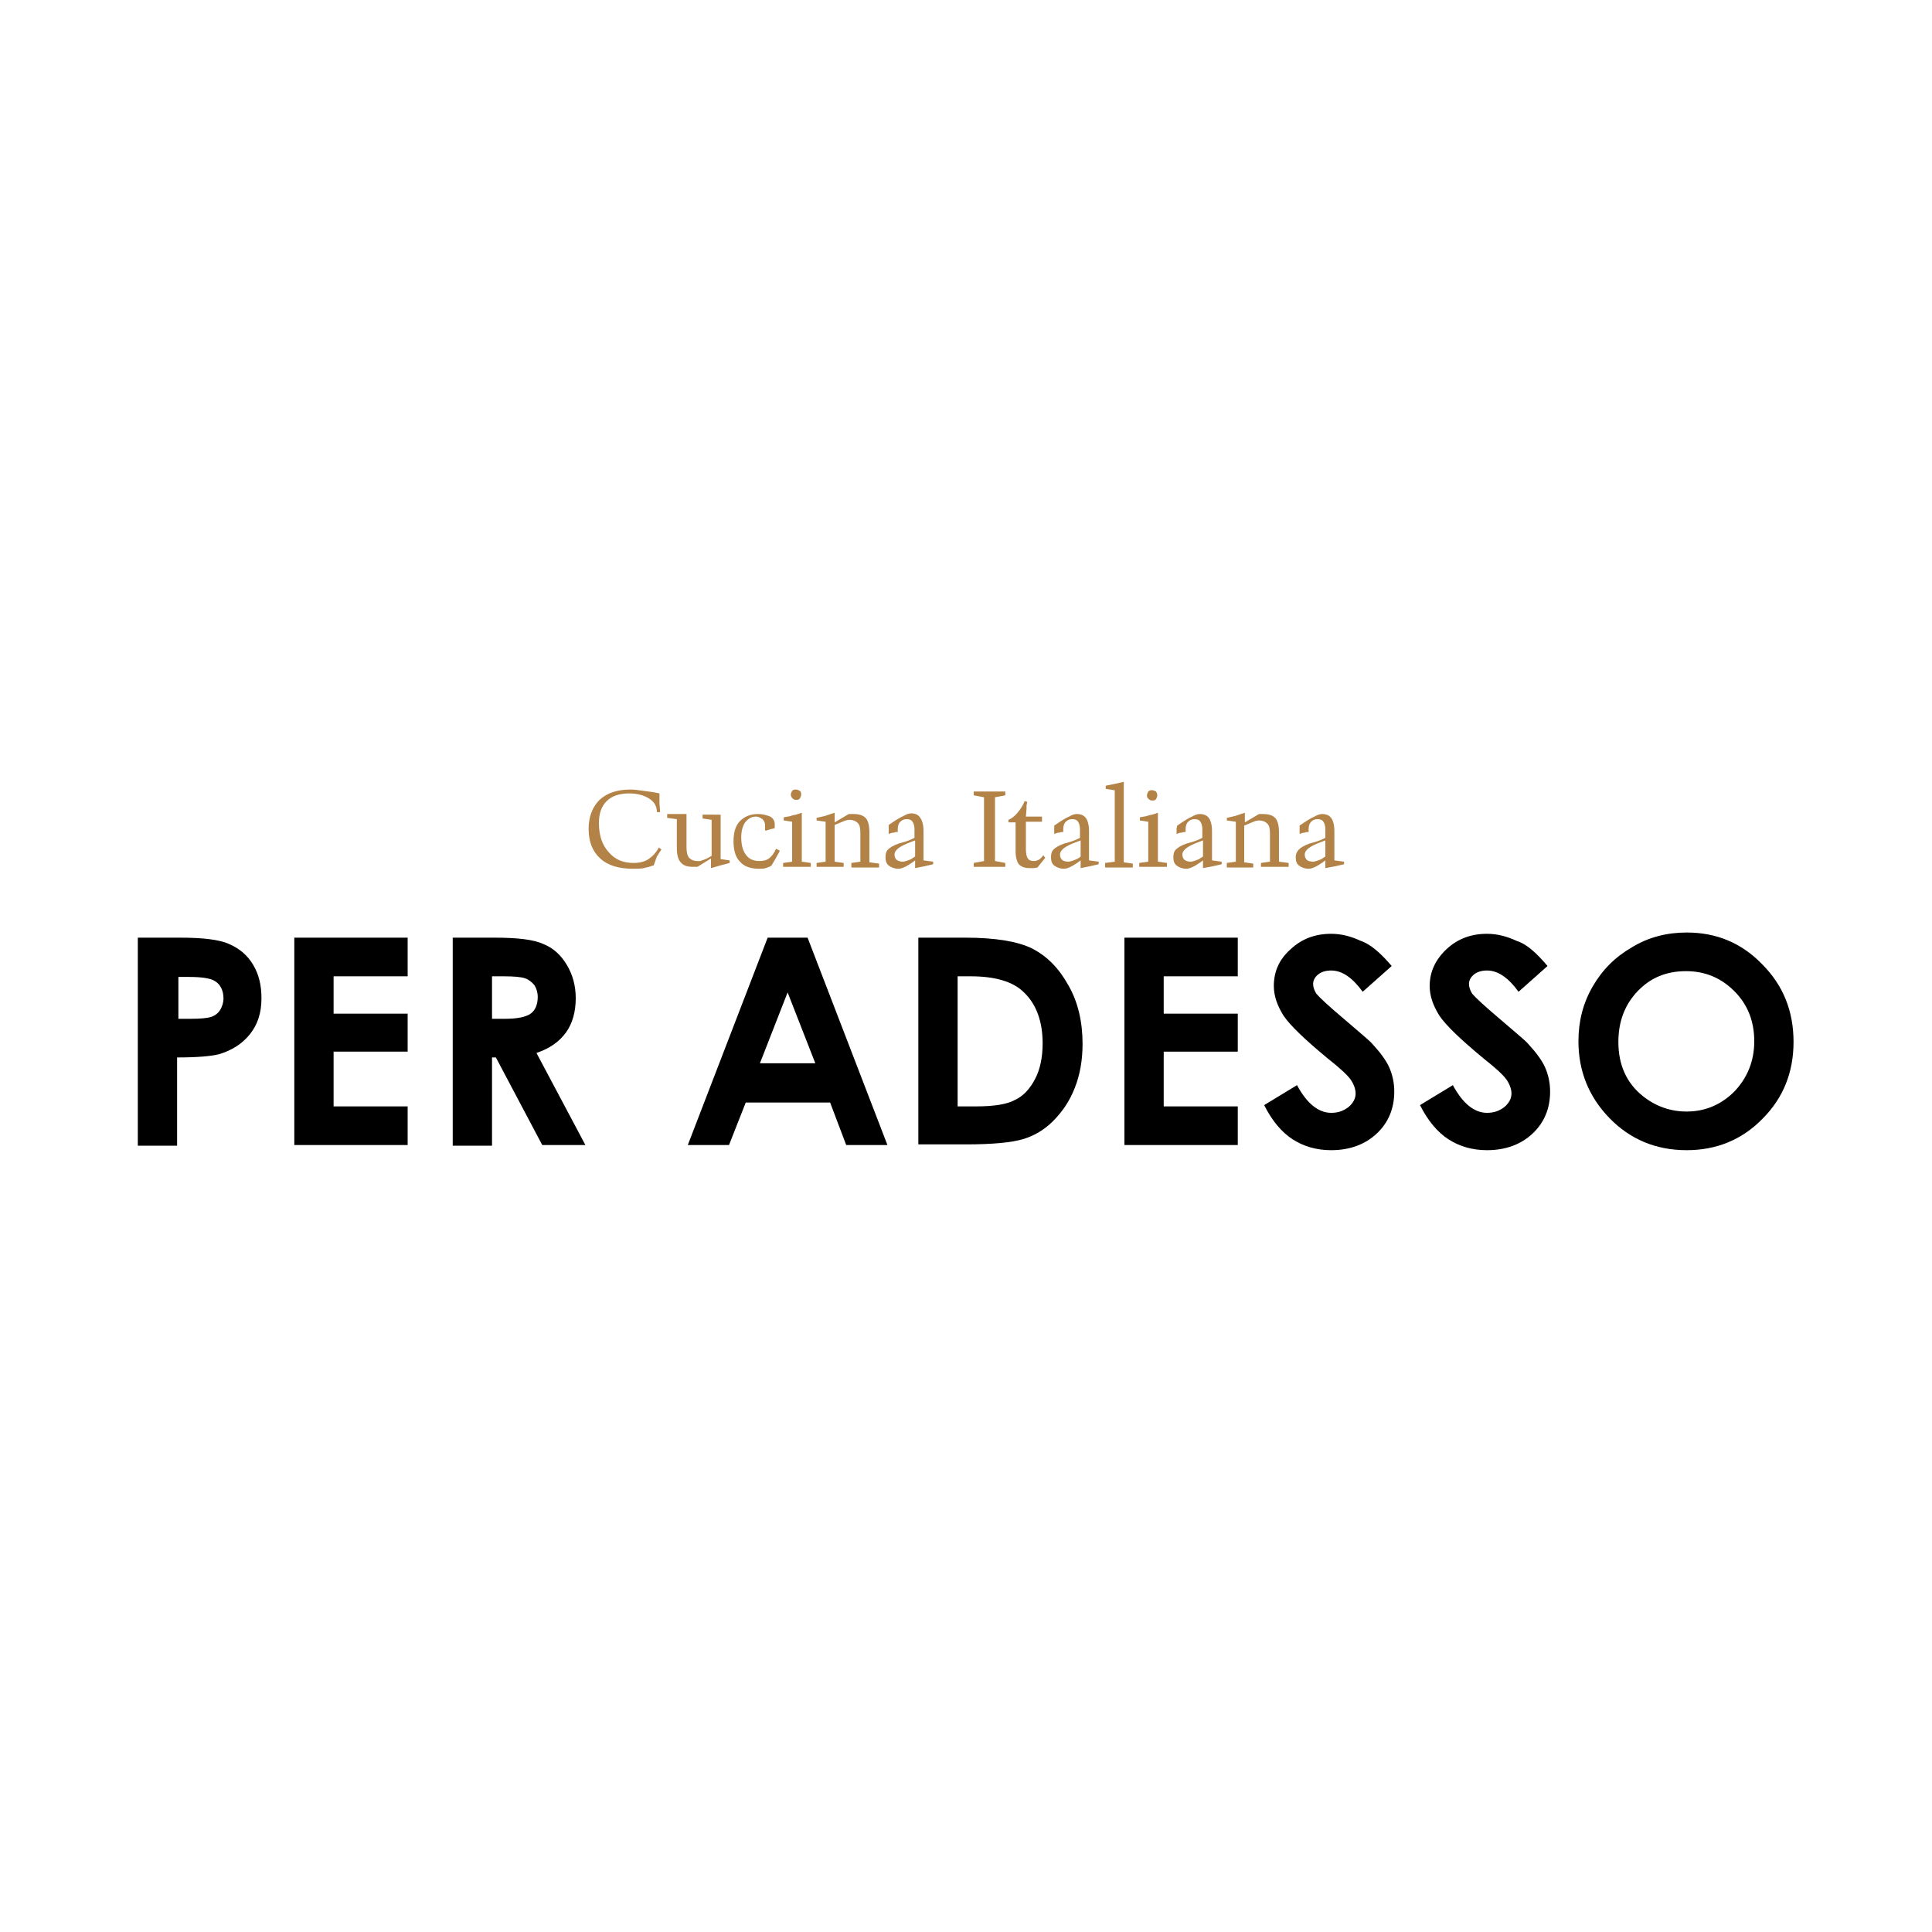 <?xml version="1.0" encoding="utf-8"?>
<!-- Generator: Adobe Illustrator 24.0.2, SVG Export Plug-In . SVG Version: 6.00 Build 0)  -->
<svg version="1.1" id="レイヤー_1" xmlns="http://www.w3.org/2000/svg" xmlns:xlink="http://www.w3.org/1999/xlink" x="0px"
	 y="0px" viewBox="0 0 300 300" style="enable-background:new 0 0 300 300;" xml:space="preserve">
<style type="text/css">
	.st0{fill:#FFFFFF;}
	.st1{fill:#B28247;}
</style>
<g>
	<rect class="st0" width="300" height="300"/>
	<g>
		<g>
			<g>
				<path class="st1" d="M101.5,134.4c-0.2,0-0.4,0.1-0.7,0.2c-0.3,0.1-0.6,0.1-0.8,0.2c-0.5,0.1-1.1,0.1-1.7,0.1
					c-2.2,0-3.9-0.5-5.1-1.6c-1.2-1.1-1.8-2.6-1.8-4.6c0-1.9,0.6-3.4,1.7-4.5c1.2-1.1,2.8-1.6,4.8-1.6c0.6,0,1.3,0.1,2,0.2
					c0.8,0.1,1.6,0.2,2.5,0.4l0,1.5l0.1,1.4l-0.5,0c0-0.9-0.4-1.6-1.2-2.1c-0.8-0.5-1.8-0.8-3.1-0.8c-1.5,0-2.7,0.4-3.5,1.2
					c-0.8,0.8-1.2,1.9-1.2,3.4c0,1.9,0.5,3.4,1.5,4.5c1,1.2,2.3,1.7,3.9,1.7c0.9,0,1.7-0.2,2.3-0.6c0.6-0.4,1.2-1,1.6-1.8l0.4,0.3
					l-0.7,1.1L101.5,134.4z"/>
				<path class="st1" d="M111.9,126.5v6.9l1.4,0.2v0.4l-1.5,0.4l-1.4,0.4v-1.5l-2.1,1.3l-0.2,0l-0.5,0c-0.9,0-1.5-0.2-1.9-0.7
					c-0.4-0.4-0.6-1.2-0.6-2.2v-4.5l-1.5-0.2v-0.6h3v5.1c0,0.8,0.1,1.3,0.4,1.7c0.3,0.3,0.7,0.5,1.3,0.5c0.1,0,0.2,0,0.4,0
					c0.1,0,0.3-0.1,0.6-0.2c0.3-0.1,0.7-0.3,1.2-0.6v-5.6l-1.4-0.2v-0.6H111.9z"/>
				<path class="st1" d="M121.1,132.1l-0.6,1.1l-0.7,1.2c-0.3,0.2-0.6,0.3-0.9,0.4c-0.3,0.1-0.7,0.1-1.1,0.1c-1.3,0-2.3-0.4-2.9-1.1
					c-0.7-0.7-1-1.8-1-3.2c0-1.3,0.3-2.4,1-3.1c0.7-0.7,1.6-1.1,2.8-1.1c0.8,0,1.4,0.2,1.9,0.4c0.5,0.3,0.7,0.7,0.7,1.2l0,0.2l0,0.4
					l-0.8,0.2l-0.6,0.2l-0.1-0.1l0-0.4l0-0.3c0-0.4-0.1-0.7-0.4-1c-0.3-0.2-0.6-0.4-1-0.4c-0.7,0-1.2,0.3-1.7,0.9
					c-0.4,0.6-0.6,1.4-0.6,2.3c0,1.1,0.2,2,0.7,2.7c0.5,0.7,1.2,1,2.1,1c0.6,0,1.1-0.1,1.5-0.4c0.4-0.3,0.8-0.8,1.1-1.5L121.1,132.1
					z"/>
				<path class="st1" d="M123,127.6l-1.3-0.2v-0.5c0.2,0,0.5-0.1,0.6-0.1c0.2,0,0.5-0.1,0.8-0.2c0.4-0.1,0.6-0.1,0.8-0.2
					c0.1,0,0.3-0.1,0.6-0.2l0,0.5v0.6v6.5l1.4,0.2v0.6h-4.3V134l1.4-0.2V127.6z M122.8,123.4c0-0.2,0.1-0.4,0.2-0.6
					c0.2-0.2,0.4-0.2,0.6-0.2c0.2,0,0.4,0.1,0.6,0.2c0.2,0.2,0.2,0.3,0.2,0.6c0,0.2-0.1,0.4-0.2,0.6c-0.2,0.2-0.3,0.2-0.6,0.2
					s-0.4-0.1-0.6-0.3C122.9,123.8,122.8,123.6,122.8,123.4z"/>
				<path class="st1" d="M126.8,134.6V134l1.4-0.2v-6.2l-1.4-0.2V127l1.3-0.3l1.5-0.5v1.5l2.2-1.3h0.2l0.5,0c0.9,0,1.5,0.2,1.9,0.6
					c0.4,0.4,0.6,1.2,0.6,2.3v4.6l1.5,0.2v0.6h-4.3V134l1.4-0.2v-4.4c0-0.8-0.1-1.3-0.4-1.6c-0.3-0.3-0.7-0.5-1.4-0.5l-0.5,0.1
					l-0.5,0.2l-1.2,0.5v5.7l1.4,0.2v0.6H126.8z"/>
				<path class="st1" d="M142.1,134.8v-1.2l-0.4,0.3c-1,0.7-1.7,1-2.2,1c-0.6,0-1.1-0.2-1.5-0.5c-0.4-0.3-0.5-0.8-0.5-1.3
					c0-0.5,0.1-0.9,0.4-1.2c0.3-0.3,0.8-0.6,1.6-0.9l0.7-0.2c0.8-0.2,1.4-0.5,1.8-0.7v-1.3c0-0.5-0.1-0.9-0.3-1.2
					c-0.2-0.3-0.5-0.4-0.9-0.4c-0.4,0-0.7,0.1-1,0.4c-0.3,0.3-0.4,0.7-0.4,1.2v0.2l0,0.2c-0.1,0-0.2,0-0.3,0c-0.1,0-0.2,0.1-0.4,0.1
					c-0.2,0-0.5,0.1-0.7,0.2l0-0.2v-0.3l0-0.4l0-0.5c1-0.7,1.8-1.2,2.3-1.4c0.5-0.3,0.9-0.4,1.2-0.4c0.6,0,1.1,0.2,1.4,0.7
					c0.3,0.4,0.5,1.1,0.5,2v4.6l1.5,0.2v0.4l-1.3,0.3L142.1,134.8z M142.1,133v-2.5l-0.8,0.3c-1.6,0.6-2.4,1.2-2.4,1.9
					c0,0.3,0.1,0.6,0.3,0.8c0.3,0.2,0.6,0.3,1,0.3c0.2,0,0.5-0.1,0.8-0.2c0.2-0.1,0.3-0.1,0.5-0.2
					C141.6,133.3,141.8,133.2,142.1,133z"/>
			</g>
			<g>
				<path class="st1" d="M154.5,133.7l1.6,0.3v0.6h-4.9V134l1.6-0.3v-9.9l-1.6-0.3v-0.6h4.9v0.6l-1.6,0.3V133.7z"/>
				<path class="st1" d="M162.3,133.2l-1.2,1.5l-0.6,0.1l-0.6,0c-0.8,0-1.3-0.2-1.7-0.6c-0.3-0.4-0.5-1.1-0.5-2.1v-4.4h-0.6l-0.5,0
					v-0.4c0.5-0.2,1-0.6,1.4-1.1c0.4-0.5,0.8-1,1.1-1.8l0.4,0.1c0,0.2-0.1,0.5-0.1,0.6c0,0.2,0,0.4,0,0.5l-0.1,1.2l1.3,0l1.2,0v0.8
					v0l-2.5,0v4.3c0,0.6,0.1,1.1,0.3,1.4c0.2,0.3,0.5,0.4,1,0.4c0.3,0,0.5-0.1,0.7-0.2c0.2-0.1,0.5-0.4,0.7-0.7L162.3,133.2z"/>
				<path class="st1" d="M167.8,134.8v-1.2l-0.4,0.3c-1,0.7-1.7,1-2.2,1c-0.6,0-1.1-0.2-1.5-0.5c-0.4-0.3-0.5-0.8-0.5-1.3
					c0-0.5,0.1-0.9,0.4-1.2c0.3-0.3,0.8-0.6,1.6-0.9l0.7-0.2c0.8-0.2,1.4-0.5,1.8-0.7v-1.3c0-0.5-0.1-0.9-0.3-1.2
					c-0.2-0.3-0.5-0.4-0.9-0.4c-0.4,0-0.7,0.1-1,0.4c-0.3,0.3-0.4,0.7-0.4,1.2v0.2l0,0.2c-0.1,0-0.2,0-0.3,0c-0.1,0-0.2,0.1-0.4,0.1
					c-0.2,0-0.5,0.1-0.7,0.2l0-0.2V129l0-0.4l0-0.4c1-0.7,1.8-1.2,2.3-1.4c0.5-0.3,0.9-0.4,1.2-0.4c0.6,0,1.1,0.2,1.4,0.6
					c0.3,0.4,0.5,1.1,0.5,2v4.6l1.5,0.2v0.4l-1.3,0.3L167.8,134.8z M167.8,133v-2.5l-0.8,0.3c-1.6,0.6-2.4,1.2-2.4,1.9
					c0,0.3,0.1,0.6,0.3,0.8c0.2,0.2,0.6,0.3,1,0.3c0.2,0,0.5-0.1,0.8-0.2c0.2-0.1,0.3-0.1,0.5-0.2
					C167.4,133.3,167.6,133.2,167.8,133z"/>
				<path class="st1" d="M173,122.7l-1.3-0.2V122l1.5-0.3l1.3-0.3v1.1v11.4l1.4,0.2v0.6h-4.3V134l1.5-0.2V122.7z"/>
				<path class="st1" d="M178.3,127.6l-1.3-0.2v-0.5c0.2,0,0.5-0.1,0.6-0.1c0.2,0,0.5-0.1,0.8-0.2c0.4-0.1,0.6-0.1,0.8-0.2
					c0.1,0,0.3-0.1,0.6-0.2l0,0.5v0.6v6.5l1.4,0.2v0.6h-4.3V134l1.4-0.2V127.6z M178.1,123.5c0-0.2,0.1-0.4,0.2-0.6
					c0.2-0.2,0.4-0.2,0.6-0.2c0.2,0,0.4,0.1,0.6,0.2c0.1,0.2,0.2,0.3,0.2,0.6c0,0.2-0.1,0.4-0.2,0.6c-0.2,0.2-0.3,0.2-0.6,0.2
					s-0.4-0.1-0.6-0.3C178.1,123.8,178.1,123.7,178.1,123.5z"/>
				<path class="st1" d="M186.8,134.8v-1.2l-0.4,0.3c-1,0.7-1.7,1-2.2,1c-0.6,0-1.1-0.2-1.5-0.5c-0.4-0.3-0.5-0.8-0.5-1.3
					c0-0.5,0.1-0.9,0.4-1.2c0.3-0.3,0.8-0.6,1.6-0.9l0.7-0.2c0.8-0.2,1.4-0.5,1.8-0.7v-1.3c0-0.5-0.1-0.9-0.3-1.2
					c-0.2-0.3-0.5-0.4-0.9-0.4c-0.4,0-0.7,0.1-1,0.4c-0.3,0.3-0.4,0.7-0.4,1.2v0.2l0,0.2c-0.1,0-0.2,0-0.3,0c-0.1,0-0.2,0.1-0.4,0.1
					c-0.2,0-0.5,0.1-0.7,0.2l0-0.2V129l0-0.4l0.1-0.4c1-0.7,1.8-1.2,2.3-1.4c0.5-0.3,0.9-0.4,1.2-0.4c0.6,0,1.1,0.2,1.4,0.6
					c0.3,0.4,0.5,1.1,0.5,2v4.6l1.5,0.2v0.4l-1.3,0.3L186.8,134.8z M186.8,133v-2.5l-0.8,0.3c-1.6,0.6-2.4,1.2-2.4,1.9
					c0,0.3,0.1,0.6,0.3,0.8c0.3,0.2,0.6,0.3,1,0.3c0.2,0,0.5-0.1,0.8-0.2c0.2-0.1,0.3-0.1,0.5-0.2
					C186.3,133.3,186.5,133.2,186.8,133z"/>
				<path class="st1" d="M190.5,134.6V134l1.4-0.2v-6.2l-1.4-0.2v-0.4l1.3-0.3l1.5-0.5v1.5l2.2-1.3h0.1l0.5,0c0.9,0,1.5,0.2,1.9,0.6
					c0.4,0.4,0.6,1.2,0.6,2.3v4.5l1.5,0.2v0.6h-4.3V134l1.4-0.2v-4.3c0-0.8-0.1-1.3-0.4-1.6c-0.3-0.3-0.7-0.5-1.4-0.5l-0.5,0.1
					l-0.5,0.2l-1.2,0.5v5.7l1.4,0.2v0.6H190.5z"/>
				<path class="st1" d="M205.8,134.8v-1.2l-0.4,0.3c-1,0.7-1.7,1-2.2,1c-0.6,0-1.1-0.2-1.5-0.5c-0.4-0.3-0.5-0.8-0.5-1.3
					c0-0.5,0.2-0.9,0.5-1.2c0.3-0.3,0.8-0.6,1.6-0.9l0.7-0.2c0.8-0.2,1.4-0.5,1.8-0.7v-1.3c0-0.5-0.1-0.9-0.3-1.2
					c-0.2-0.3-0.5-0.4-0.9-0.4c-0.4,0-0.7,0.1-1,0.4c-0.3,0.3-0.4,0.7-0.4,1.2v0.2l0,0.2c-0.1,0-0.2,0-0.3,0c-0.1,0-0.2,0.1-0.4,0.1
					c-0.2,0-0.5,0.1-0.7,0.2l0-0.2V129l0-0.4l0-0.4c1-0.7,1.8-1.2,2.3-1.4c0.5-0.3,0.9-0.4,1.2-0.4c0.6,0,1.1,0.2,1.4,0.6
					c0.3,0.4,0.5,1.1,0.5,2v4.6l1.5,0.2v0.4l-1.3,0.3L205.8,134.8z M205.8,133v-2.5l-0.8,0.3c-1.6,0.6-2.4,1.2-2.4,1.9
					c0,0.3,0.1,0.6,0.3,0.8c0.2,0.2,0.6,0.3,1,0.3c0.2,0,0.5-0.1,0.8-0.2c0.2-0.1,0.3-0.1,0.5-0.2
					C205.3,133.3,205.5,133.2,205.8,133z"/>
			</g>
		</g>
		<g>
			<g>
				<g>
					<path d="M119.2,145.6h6.2l12.4,32.2h-6.4l-2.5-6.6h-13.1l-2.6,6.6h-6.4L119.2,145.6z M122.3,154.1l-4.3,11h8.6L122.3,154.1z"/>
					<path d="M142.6,145.6h7.3c4.7,0,8.2,0.6,10.4,1.7c2.3,1.2,4.1,3,5.6,5.7c1.5,2.6,2.2,5.7,2.2,9.1c0,2.5-0.4,4.8-1.2,6.8
						c-0.8,2.1-2,3.8-3.4,5.2c-1.4,1.4-3,2.3-4.7,2.8c-1.7,0.5-4.6,0.8-8.8,0.8h-7.4V145.6z M148.7,151.5v20.3h2.8
						c2.8,0,4.8-0.3,6.1-1c1.3-0.6,2.3-1.7,3.1-3.2c0.8-1.5,1.2-3.4,1.2-5.6c0-3.4-1-6.1-2.9-7.9c-1.7-1.7-4.5-2.5-8.3-2.5H148.7z"
						/>
					<path d="M174.6,145.6h17.6v6h-11.5v5.8h11.5v5.9h-11.5v8.5h11.5v6h-17.6V145.6z"/>
					<path d="M216.1,150l-4.5,4c-1.6-2.2-3.2-3.3-4.9-3.3c-0.8,0-1.5,0.2-2,0.6c-0.5,0.4-0.8,0.9-0.8,1.5c0,0.5,0.2,1,0.5,1.5
						c0.5,0.6,2,2,4.5,4.1c2.3,2,3.8,3.2,4.2,3.7c1.2,1.3,2.1,2.5,2.6,3.6c0.5,1.1,0.8,2.4,0.8,3.8c0,2.6-0.9,4.8-2.7,6.5
						c-1.8,1.7-4.2,2.6-7.1,2.6c-2.3,0-4.3-0.6-6-1.7c-1.7-1.1-3.2-2.9-4.4-5.3l5.1-3.1c1.5,2.8,3.3,4.3,5.3,4.3
						c1.1,0,1.9-0.3,2.7-0.9c0.7-0.6,1.1-1.3,1.1-2.1c0-0.7-0.3-1.5-0.8-2.2c-0.5-0.7-1.7-1.8-3.6-3.3c-3.5-2.9-5.8-5.1-6.8-6.6
						c-1-1.6-1.5-3.1-1.5-4.6c0-2.2,0.8-4.1,2.6-5.7c1.7-1.6,3.8-2.4,6.3-2.4c1.6,0,3.1,0.4,4.6,1.1
						C212.8,146.6,214.4,148,216.1,150z"/>
					<path d="M240.3,150l-4.5,4c-1.6-2.2-3.2-3.3-4.9-3.3c-0.8,0-1.5,0.2-2,0.6c-0.5,0.4-0.8,0.9-0.8,1.5c0,0.5,0.2,1,0.5,1.5
						c0.5,0.6,2,2,4.5,4.1c2.3,2,3.8,3.2,4.2,3.7c1.2,1.3,2.1,2.5,2.6,3.6c0.5,1.1,0.8,2.4,0.8,3.8c0,2.6-0.9,4.8-2.7,6.5
						c-1.8,1.7-4.2,2.6-7.1,2.6c-2.3,0-4.3-0.6-6-1.7c-1.7-1.1-3.2-2.9-4.4-5.3l5.1-3.1c1.5,2.8,3.3,4.3,5.3,4.3
						c1.1,0,1.9-0.3,2.7-0.9c0.7-0.6,1.1-1.3,1.1-2.1c0-0.7-0.3-1.5-0.8-2.2c-0.5-0.7-1.7-1.8-3.6-3.3c-3.5-2.9-5.8-5.1-6.8-6.6
						c-1-1.6-1.5-3.1-1.5-4.6c0-2.2,0.9-4.1,2.6-5.7c1.7-1.6,3.8-2.4,6.3-2.4c1.6,0,3.1,0.4,4.6,1.1
						C237.1,146.6,238.6,148,240.3,150z"/>
					<path d="M261.9,144.8c4.6,0,8.5,1.6,11.7,4.9c3.3,3.3,4.9,7.3,4.9,12.1c0,4.7-1.6,8.7-4.8,11.9c-3.2,3.3-7.2,4.9-11.8,4.9
						c-4.8,0-8.8-1.7-12-5c-3.2-3.3-4.8-7.3-4.8-11.9c0-3.1,0.7-5.9,2.2-8.5c1.5-2.6,3.5-4.6,6.1-6.1
						C256,145.5,258.9,144.8,261.9,144.8z M261.8,150.8c-3,0-5.5,1-7.5,3.1c-2,2.1-3,4.7-3,7.9c0,3.6,1.3,6.4,3.8,8.4
						c2,1.6,4.3,2.4,6.8,2.4c2.9,0,5.4-1.1,7.4-3.1c2-2.1,3.1-4.7,3.1-7.8c0-3.1-1-5.7-3.1-7.8C267.2,151.8,264.7,150.8,261.8,150.8
						z"/>
				</g>
			</g>
			<g>
				<g>
					<path d="M21.5,145.6H28c3.5,0,6.1,0.3,7.6,1c1.6,0.7,2.8,1.7,3.7,3.2c0.9,1.5,1.3,3.2,1.3,5.2c0,2.3-0.6,4.1-1.8,5.6
						c-1.2,1.5-2.8,2.5-4.8,3.1c-1.2,0.3-3.3,0.5-6.5,0.5v13.7h-6.1V145.6z M27.6,158.2h2c1.5,0,2.6-0.1,3.2-0.3
						c0.6-0.2,1.1-0.6,1.4-1.1c0.3-0.5,0.5-1.1,0.5-1.8c0-1.2-0.5-2.2-1.4-2.7c-0.7-0.4-2-0.6-3.9-0.6h-1.7V158.2z"/>
					<path d="M45.7,145.6h17.6v6H51.8v5.8h11.5v5.9H51.8v8.5h11.5v6H45.7V145.6z"/>
					<path d="M70.3,145.6h6.5c3.6,0,6.1,0.3,7.6,1c1.5,0.6,2.7,1.7,3.6,3.2c0.9,1.5,1.4,3.2,1.4,5.2c0,2.1-0.5,3.9-1.5,5.3
						c-1,1.4-2.5,2.5-4.6,3.2l7.6,14.3h-6.7L77,164.2h-0.6v13.7h-6.1V145.6z M76.5,158.2h1.9c2,0,3.3-0.3,4-0.8
						c0.7-0.5,1.1-1.4,1.1-2.6c0-0.7-0.2-1.3-0.5-1.8c-0.4-0.5-0.9-0.9-1.5-1.1c-0.6-0.2-1.7-0.3-3.4-0.3h-1.7V158.2z"/>
				</g>
			</g>
		</g>
	</g>
</g>
</svg>
